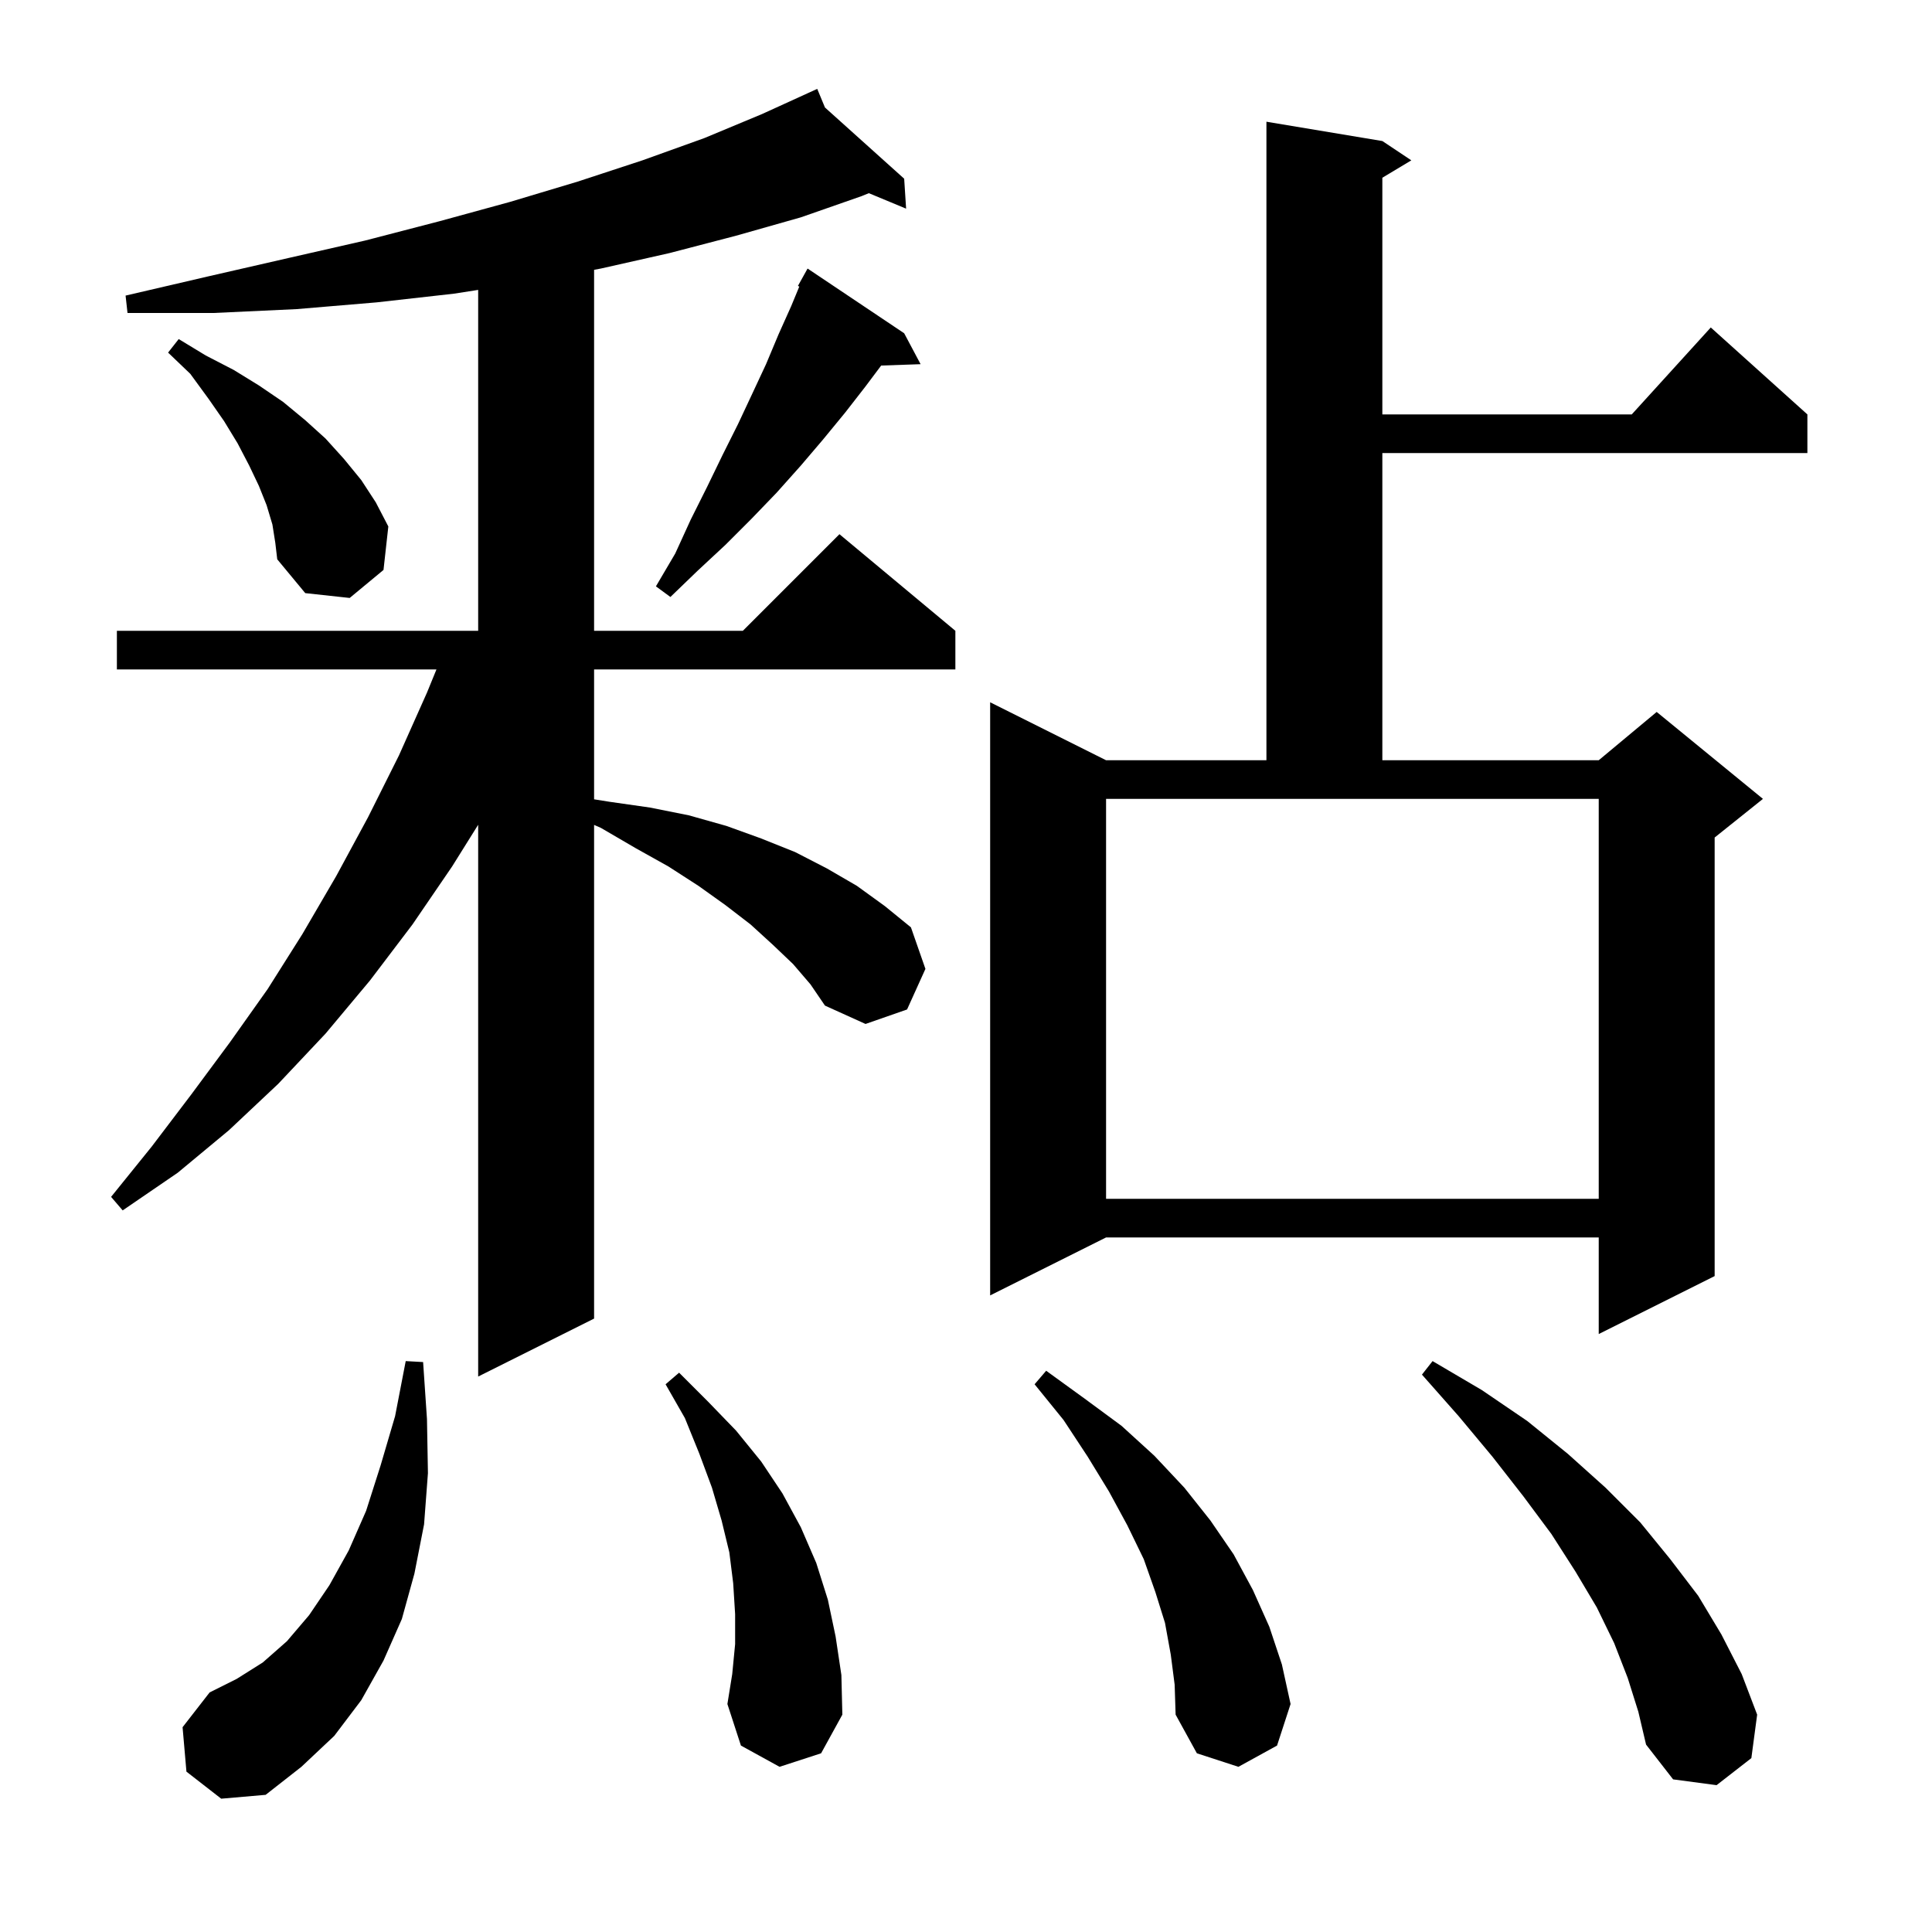 <svg xmlns="http://www.w3.org/2000/svg" xmlns:xlink="http://www.w3.org/1999/xlink" version="1.1" baseProfile="full" viewBox="0 0 200 200" width="200" height="200"><g fill="currentColor"><path d="M 19.3 183.4 L 18.9 178.8 L 21.7 175.2 L 24.5 173.8 L 27.2 172.1 L 29.7 169.9 L 32.0 167.2 L 34.1 164.1 L 36.1 160.5 L 37.9 156.4 L 39.4 151.7 L 40.9 146.6 L 42.0 140.9 L 43.8 141.0 L 44.2 146.9 L 44.3 152.5 L 43.9 157.8 L 42.9 162.9 L 41.6 167.6 L 39.7 171.9 L 37.4 176.0 L 34.6 179.7 L 31.2 182.9 L 27.5 185.8 L 22.9 186.2 Z M 168.5 173.7 L 167.1 170.1 L 165.3 166.4 L 163.1 162.7 L 160.6 158.8 L 157.7 154.9 L 154.5 150.8 L 151.0 146.6 L 147.2 142.3 L 148.3 140.9 L 153.4 143.9 L 158.1 147.1 L 162.3 150.5 L 166.2 154.0 L 169.8 157.6 L 172.9 161.4 L 175.8 165.2 L 178.2 169.2 L 180.3 173.3 L 181.9 177.5 L 181.3 182.0 L 177.7 184.8 L 173.2 184.2 L 170.4 180.6 L 169.6 177.2 Z M 121.2 171.3 L 120.6 168.0 L 119.6 164.8 L 118.4 161.4 L 116.7 157.9 L 114.8 154.4 L 112.6 150.8 L 110.1 147.0 L 107.1 143.3 L 108.3 141.9 L 112.3 144.8 L 116.1 147.6 L 119.5 150.7 L 122.6 154.0 L 125.3 157.4 L 127.7 160.9 L 129.7 164.6 L 131.4 168.4 L 132.7 172.3 L 133.6 176.4 L 132.2 180.7 L 128.2 182.9 L 123.9 181.5 L 121.7 177.5 L 121.6 174.4 Z M 80.7 182.9 L 76.7 180.7 L 75.3 176.4 L 75.8 173.3 L 76.1 170.2 L 76.1 167.1 L 75.9 163.9 L 75.5 160.7 L 74.7 157.4 L 73.7 154.0 L 72.4 150.5 L 70.9 146.8 L 68.9 143.3 L 70.3 142.1 L 73.3 145.1 L 76.2 148.1 L 78.8 151.3 L 81.0 154.6 L 82.9 158.1 L 84.5 161.8 L 85.7 165.6 L 86.5 169.4 L 87.1 173.4 L 87.2 177.5 L 85.0 181.5 Z M 82.1 99.8 L 80.0 97.8 L 77.7 95.7 L 75.1 93.7 L 72.3 91.7 L 69.2 89.7 L 65.8 87.8 L 62.2 85.7 L 61.5 85.395 L 61.5 136.5 L 49.5 142.5 L 49.5 85.38 L 46.8 89.7 L 42.7 95.7 L 38.3 101.5 L 33.7 107.0 L 28.8 112.2 L 23.7 117.0 L 18.4 121.4 L 12.7 125.3 L 11.5 123.9 L 15.7 118.7 L 19.8 113.3 L 23.8 107.9 L 27.7 102.4 L 31.3 96.7 L 34.8 90.7 L 38.1 84.6 L 41.3 78.2 L 44.2 71.7 L 45.182 69.3 L 12.1 69.3 L 12.1 65.3 L 49.5 65.3 L 49.5 30.01 L 47.0 30.4 L 39.0 31.3 L 30.7 32.0 L 22.1 32.4 L 13.2 32.4 L 13.0 30.6 L 21.6 28.6 L 29.9 26.7 L 37.8 24.9 L 45.5 22.9 L 52.8 20.9 L 59.8 18.8 L 66.5 16.6 L 72.9 14.3 L 78.9 11.8 L 83.704 9.609 L 83.7 9.6 L 83.708 9.607 L 84.6 9.2 L 85.399 11.127 L 93.6 18.5 L 93.8 21.6 L 89.941 19.997 L 89.2 20.3 L 82.9 22.5 L 76.2 24.4 L 69.3 26.2 L 62.2 27.8 L 61.5 27.931 L 61.5 65.3 L 76.9 65.3 L 86.9 55.3 L 98.9 65.3 L 98.9 69.3 L 61.5 69.3 L 61.5 82.745 L 63.1 83.0 L 67.3 83.6 L 71.3 84.4 L 75.2 85.5 L 78.8 86.8 L 82.3 88.2 L 85.6 89.9 L 88.7 91.7 L 91.6 93.8 L 94.3 96.0 L 95.8 100.3 L 93.9 104.5 L 89.6 106.0 L 85.4 104.1 L 83.9 101.9 Z M 143.1 14.6 L 146.1 16.6 L 143.1 18.4 L 143.1 42.9 L 168.918 42.9 L 177.1 33.9 L 187.1 42.9 L 187.1 46.9 L 143.1 46.9 L 143.1 78.7 L 165.5 78.7 L 171.5 73.7 L 182.5 82.7 L 177.5 86.7 L 177.5 132.1 L 165.5 138.1 L 165.5 128.1 L 114.5 128.1 L 102.5 134.1 L 102.5 72.7 L 114.5 78.7 L 131.1 78.7 L 131.1 12.6 Z M 114.5 124.1 L 165.5 124.1 L 165.5 82.7 L 114.5 82.7 Z M 28.2 54.3 L 27.6 52.3 L 26.8 50.3 L 25.8 48.2 L 24.6 45.9 L 23.2 43.6 L 21.6 41.3 L 19.7 38.7 L 17.4 36.5 L 18.5 35.1 L 21.3 36.8 L 24.2 38.3 L 26.8 39.9 L 29.3 41.6 L 31.6 43.5 L 33.7 45.4 L 35.6 47.5 L 37.4 49.7 L 38.9 52.0 L 40.2 54.5 L 39.7 59.0 L 36.2 61.9 L 31.6 61.4 L 28.7 57.9 L 28.5 56.2 Z M 93.6 34.5 L 95.3 37.7 L 91.219 37.841 L 89.6 40.0 L 87.5 42.7 L 85.2 45.5 L 82.9 48.2 L 80.4 51.0 L 77.8 53.7 L 75.1 56.4 L 72.2 59.1 L 69.4 61.8 L 67.9 60.7 L 69.9 57.3 L 71.5 53.8 L 73.2 50.4 L 74.8 47.1 L 76.4 43.9 L 77.9 40.7 L 79.3 37.7 L 80.6 34.6 L 81.9 31.7 L 82.743 29.664 L 82.6 29.6 L 83.6 27.8 Z "/></g></svg>